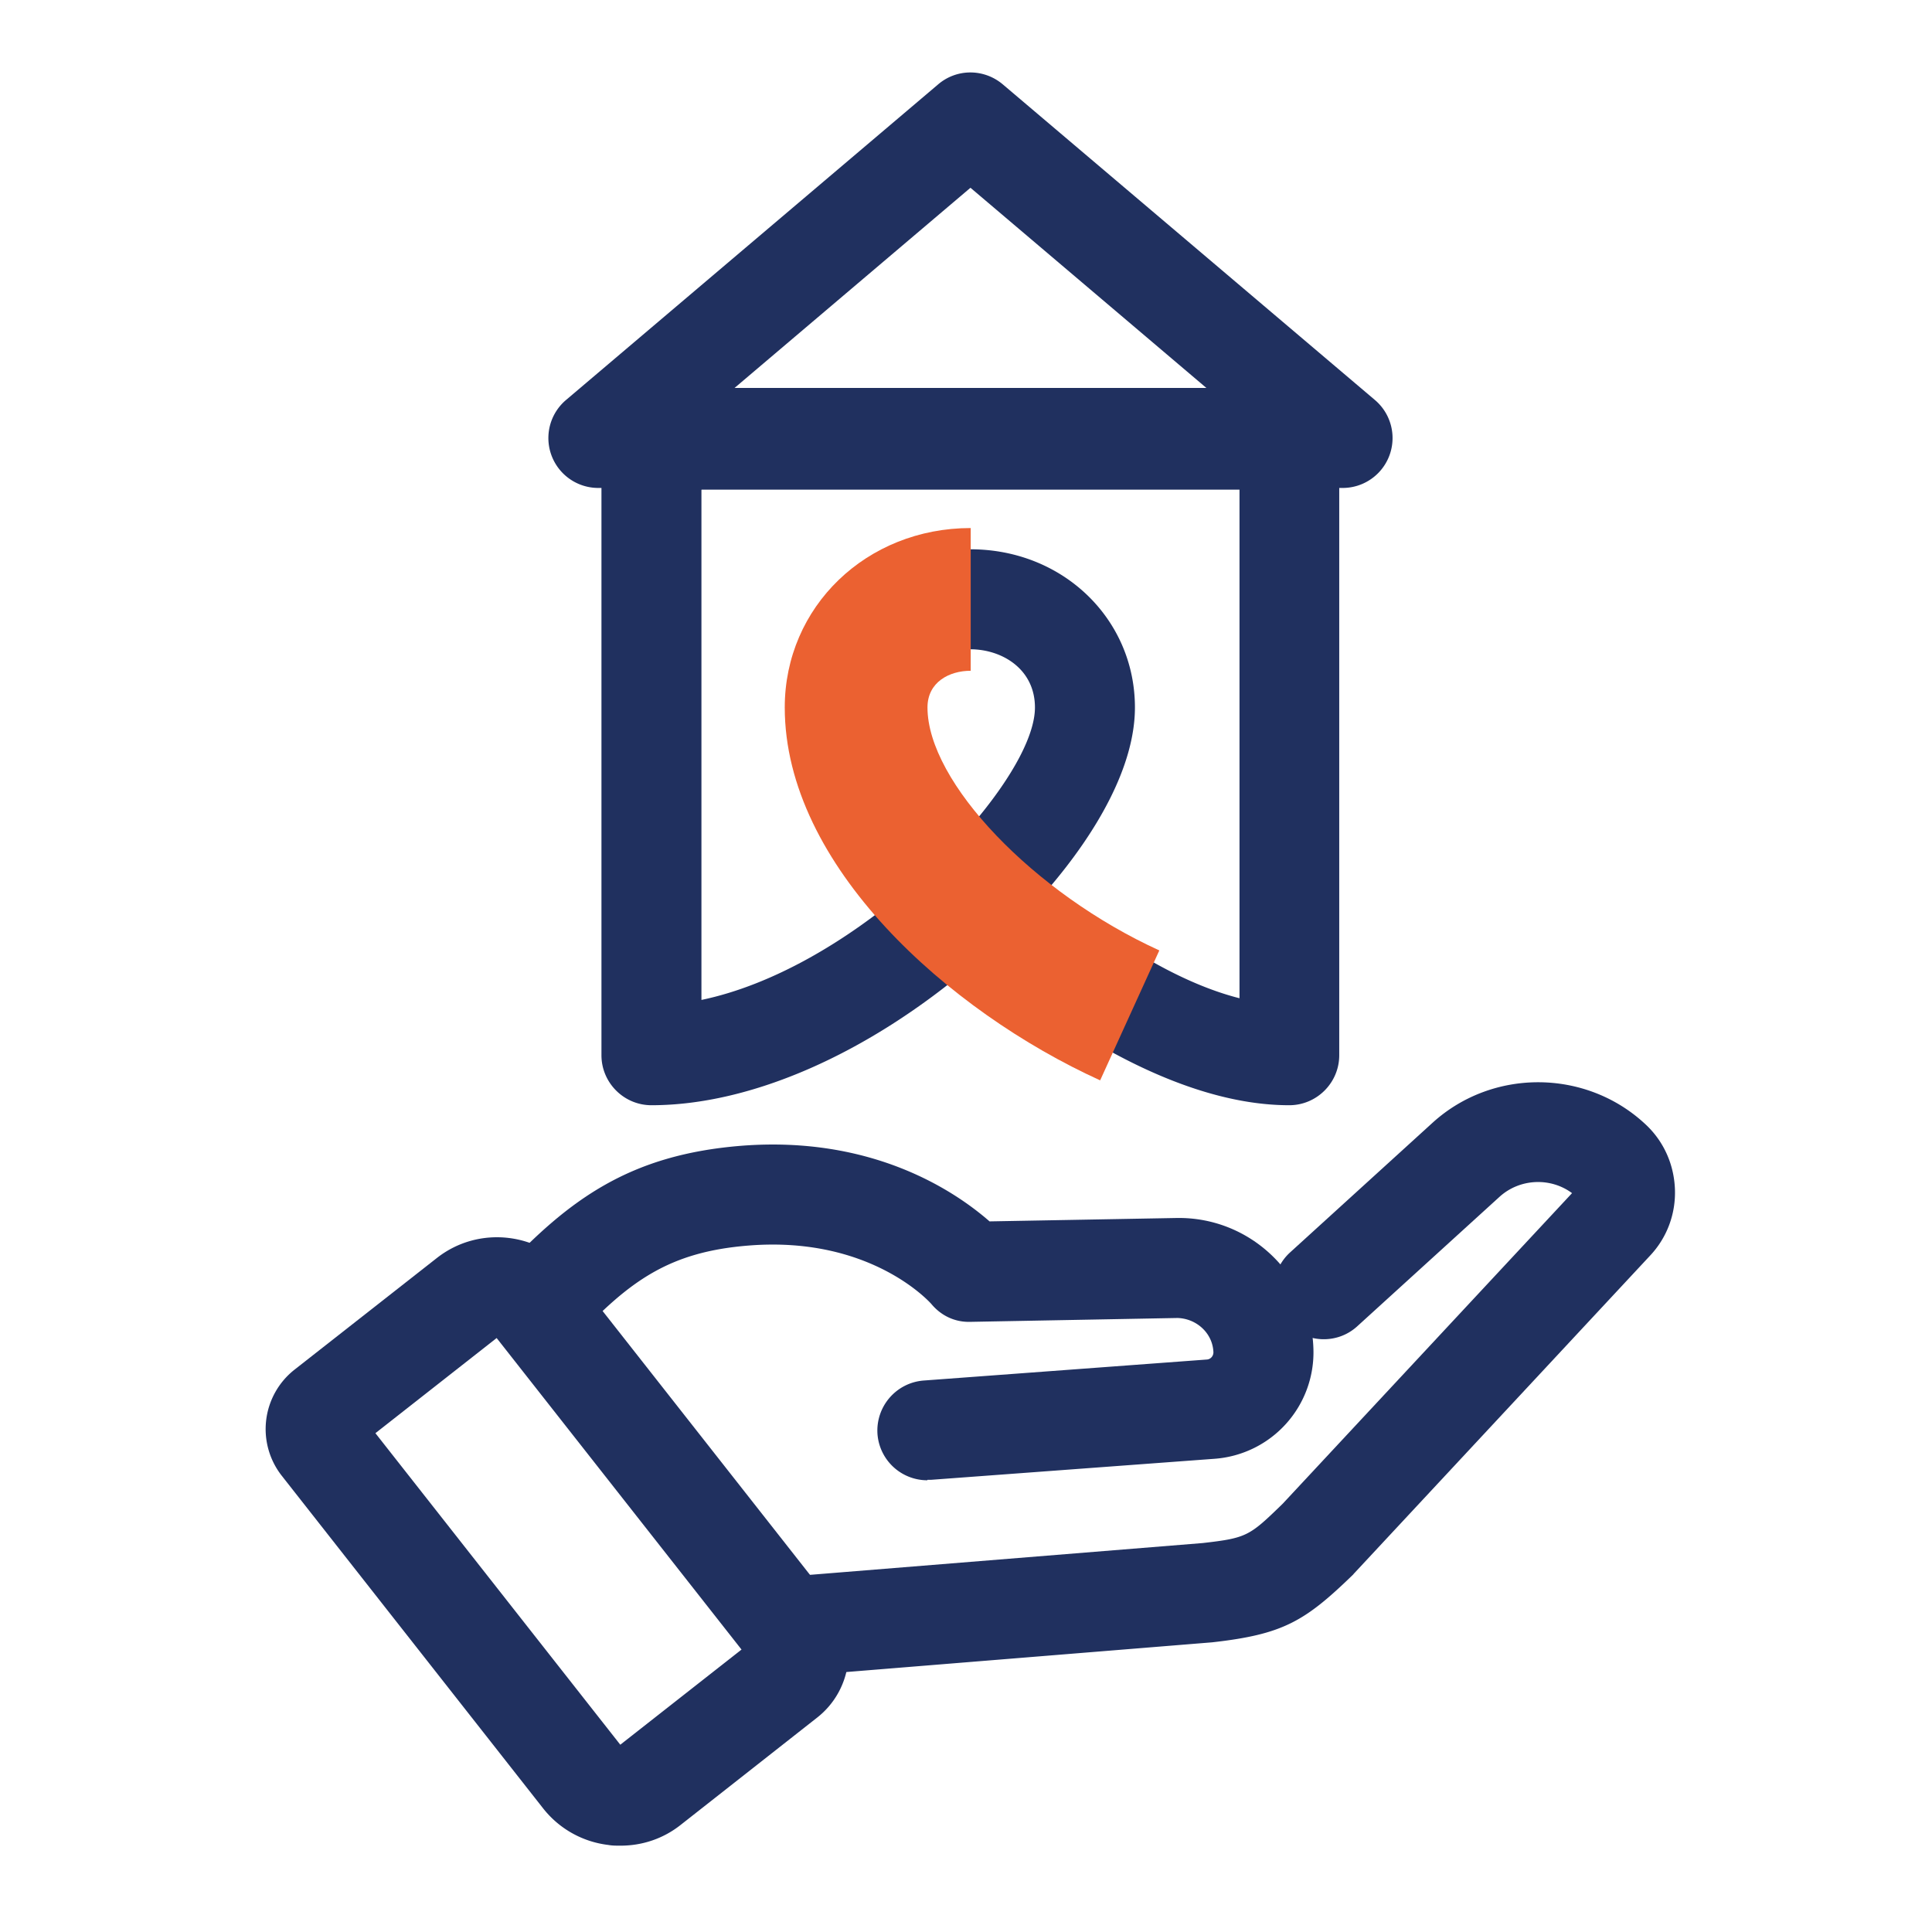 <svg width="80" height="80" viewBox="0 0 80 80" fill="none" xmlns="http://www.w3.org/2000/svg"><path d="M25.675 76.425c-.16 0-.33 0-.49-.03a4.04 4.04 0 01-2.7-1.52l-10.82-13.77a3.131 3.131 0 01.53-4.39l5.89-4.62c1.75-1.38 4.3-1.07 5.68.68l10.65 13.55c1.16 1.48.9 3.63-.57 4.79l-5.66 4.45c-.72.57-1.59.86-2.49.86h-.02zm-10.13-17.08l10.14 12.9 5.02-3.94-10.14-12.9-5.02 3.94z" fill="#20305F"/><path d="M32.795 69.415a2.068 2.068 0 01-.17-4.13l17.17-1.39c1.84-.21 1.94-.29 3.32-1.63l11.98-12.86c-.89-.66-2.16-.61-3 .15l-5.89 5.36c-.84.77-2.15.71-2.92-.14a2.06 2.06 0 01.14-2.92l5.89-5.36c2.48-2.26 6.35-2.24 8.81.05.76.7 1.19 1.66 1.23 2.69.04 1.03-.33 2.02-1.04 2.77l-12.21 13.11s-.05.05-.07.08c-2.01 1.95-2.91 2.48-5.84 2.81l-17.24 1.4h-.17l.01.01z" fill="#20305F"/><path d="M38.395 61.295a2.07 2.07 0 01-2.06-1.91c-.08-1.14.77-2.13 1.91-2.22l11.73-.87c.15-.01.27-.14.27-.3-.03-.8-.71-1.4-1.49-1.42l-8.57.16c-.65.02-1.22-.26-1.62-.74-.09-.1-2.54-2.82-7.56-2.42-3.29.26-4.95 1.46-7.21 3.89-.78.83-2.09.88-2.92.1-.83-.78-.88-2.09-.1-2.92 2.81-3.02 5.34-4.83 9.91-5.2 5.44-.43 8.86 1.88 10.29 3.13l7.71-.14c3.08-.07 5.6 2.37 5.7 5.4a4.418 4.418 0 01-4.09 4.57l-11.73.87h-.16l-.01.02zm14.99-15.53c-5.17 0-10.62-4.12-12.87-6.04l-.24.21c-4.35 3.71-9.19 5.83-13.3 5.83-1.14 0-2.07-.93-2.07-2.07v-25.48c0-1.14.93-2.07 2.07-2.07h26.41c1.14 0 2.07.93 2.07 2.07v25.48c0 1.14-.93 2.07-2.07 2.07zm-24.34-25.48v21.12c2.97-.62 6.01-2.44 8.48-4.55-2.3-2.49-4.15-5.3-4.15-7.56 0-3.67 2.99-6.55 6.81-6.55 3.82 0 6.81 2.88 6.81 6.55 0 2.42-1.56 5.14-3.57 7.49 2.42 2.05 5.26 3.88 7.9 4.55v-21.06h-22.27l-.01.01zm11.14 6.6c-1.33 0-2.68.83-2.68 2.41 0 .88 1.15 2.68 2.94 4.63 1.49-1.79 2.41-3.49 2.41-4.63 0-1.58-1.35-2.41-2.68-2.41h.01z" fill="#20305F"/><path d="M55.585 20.205h-30.81a2.066 2.066 0 01-1.34-3.64l15.41-13.07c.77-.66 1.9-.66 2.68 0l15.41 13.07a2.066 2.066 0 01-1.34 3.64h-.01zm-25.18-4.14h19.55l-9.77-8.29-9.77 8.29h-.01z" fill="#20305F"/><path d="M45.555 44.735c-6.29-2.86-13.06-8.91-13.06-15.44 0-4.17 3.38-7.43 7.7-7.43v5.91c-.89 0-1.79.47-1.79 1.52 0 3.09 4.4 7.69 9.6 10.06l-2.45 5.38z" fill="#EB6131"/></svg>